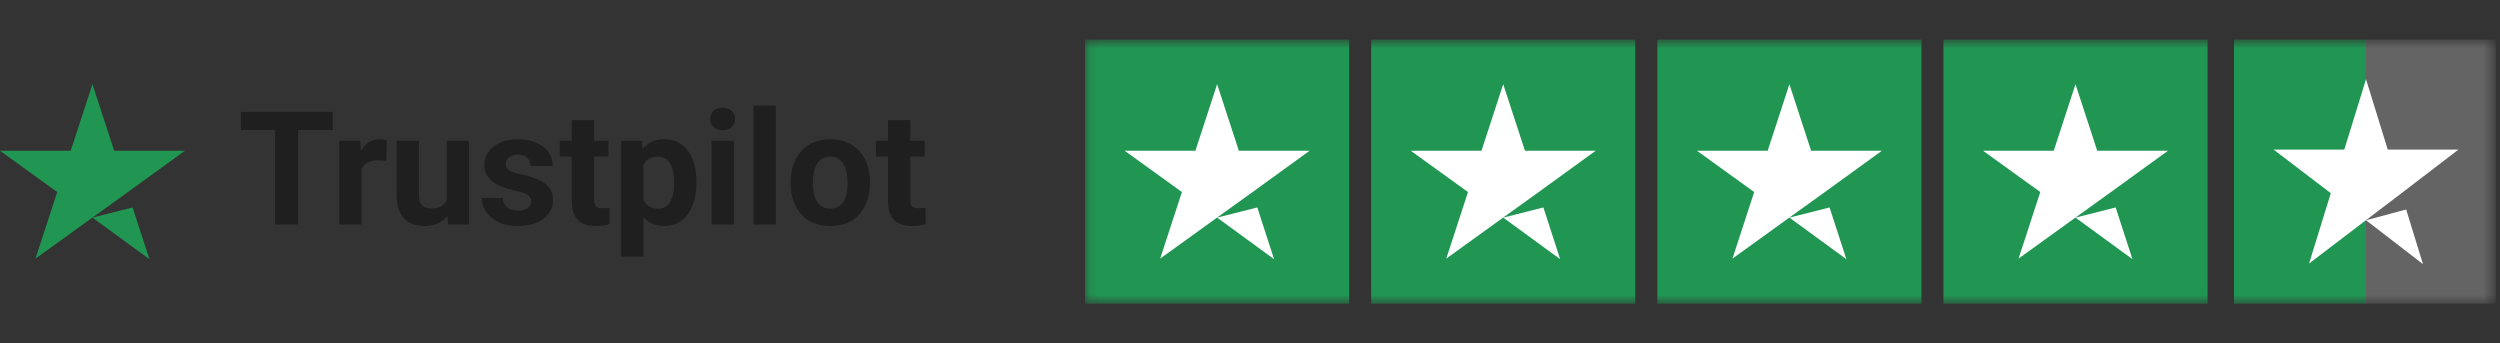 <?xml version="1.0" encoding="UTF-8"?> <svg xmlns="http://www.w3.org/2000/svg" width="233" height="32" viewBox="0 0 233 32" fill="none"><rect x="0" y="0" width="233" height="32" fill="#333333" stroke="none"/><g clip-path="url(#clip0_901_3223)"><mask id="mask0_901_3223" style="mask-type:luminance" maskUnits="userSpaceOnUse" x="101" y="3" width="132" height="26"><path d="M232.411 3.692H101.128V28.308H232.411V3.692Z" fill="white"></path></mask><g mask="url(#mask0_901_3223)"><path d="M125.744 3.692H101.128V28.308H125.744V3.692Z" fill="#219653"></path><path d="M152.407 3.692H127.792V28.308H152.407V3.692Z" fill="#219653"></path><path d="M179.08 3.692H154.465V28.308H179.08V3.692Z" fill="#219653"></path><path d="M205.744 3.692H181.129V28.308H205.744V3.692Z" fill="#219653"></path><path d="M113.436 20.282L117.18 19.333L118.743 24.154L113.436 20.282ZM122.052 14.051H115.462L113.436 7.846L111.41 14.051H104.821L110.154 17.898L108.128 24.103L113.462 20.256L116.744 17.898L122.052 14.051Z" fill="white"></path><path d="M140.1 20.282L143.843 19.333L145.407 24.154L140.1 20.282ZM148.715 14.051H142.126L140.1 7.846L138.074 14.051H131.484L136.817 17.898L134.791 24.103L140.126 20.256L143.407 17.898L148.715 14.051Z" fill="white"></path><path d="M166.773 20.282L170.516 19.333L172.08 24.154L166.773 20.282ZM175.388 14.051H168.797L166.773 7.846L164.747 14.051H158.157L163.49 17.898L161.465 24.103L166.797 20.256L170.08 17.898L175.388 14.051Z" fill="white"></path><path d="M193.436 20.282L197.179 19.333L198.743 24.154L193.436 20.282ZM202.052 14.051H195.462L193.436 7.846L191.41 14.051H184.821L190.154 17.898L188.128 24.103L193.462 20.256L196.743 17.898L202.052 14.051Z" fill="white"></path><path d="M232.821 3.692H208.206V28.308H232.821V3.692Z" fill="url(#paint0_linear_901_3223)"></path><path d="M220.513 20.525L224.256 19.522L225.82 24.616L220.513 20.525ZM229.129 13.941H222.539L220.513 7.385L218.487 13.941H211.898L217.231 18.005L215.205 24.561L220.539 20.497L223.82 18.005L229.129 13.941Z" fill="white"></path></g><path d="M8.615 20.282L12.359 19.333L13.924 24.154L8.615 20.282ZM17.231 14.051H10.641L8.615 7.846L6.591 14.051H0L5.334 17.898L3.308 24.103L8.641 20.256L11.924 17.898L17.231 14.051Z" fill="#219653"></path><path d="M27.787 10.423V20.923H25.631V10.423H27.787ZM31.018 10.423V12.118H22.45V10.423H31.018ZM33.692 14.822V20.923H31.616V13.12H33.57L33.692 14.822ZM36.044 13.07L36.007 14.995C35.906 14.981 35.785 14.969 35.639 14.959C35.5 14.945 35.373 14.938 35.258 14.938C34.965 14.938 34.71 14.976 34.493 15.053C34.282 15.125 34.103 15.233 33.959 15.377C33.82 15.522 33.714 15.697 33.642 15.904C33.575 16.111 33.536 16.346 33.527 16.611L33.109 16.481C33.109 15.976 33.159 15.512 33.26 15.089C33.361 14.661 33.508 14.289 33.7 13.971C33.897 13.654 34.138 13.409 34.421 13.236C34.705 13.063 35.029 12.976 35.394 12.976C35.51 12.976 35.628 12.986 35.748 13.005C35.868 13.019 35.967 13.041 36.044 13.07ZM41.639 19.055V13.12H43.717V20.923H41.762L41.639 19.055ZM41.871 17.454L42.484 17.44C42.484 17.959 42.423 18.442 42.303 18.89C42.183 19.332 42.002 19.716 41.762 20.043C41.522 20.366 41.22 20.618 40.854 20.8C40.489 20.978 40.058 21.067 39.563 21.067C39.183 21.067 38.832 21.014 38.51 20.909C38.193 20.798 37.919 20.628 37.687 20.397C37.462 20.161 37.284 19.861 37.154 19.495C37.029 19.125 36.967 18.68 36.967 18.161V13.12H39.044V18.175C39.044 18.406 39.071 18.601 39.122 18.76C39.18 18.918 39.26 19.048 39.361 19.149C39.462 19.25 39.58 19.322 39.714 19.366C39.853 19.409 40.007 19.43 40.176 19.43C40.604 19.43 40.94 19.344 41.185 19.171C41.435 18.998 41.611 18.762 41.712 18.464C41.818 18.161 41.871 17.825 41.871 17.454ZM49.522 18.767C49.522 18.618 49.479 18.483 49.392 18.363C49.306 18.243 49.145 18.132 48.91 18.031C48.678 17.926 48.345 17.829 47.906 17.743C47.513 17.656 47.145 17.548 46.804 17.418C46.466 17.284 46.173 17.123 45.924 16.935C45.679 16.748 45.486 16.526 45.346 16.272C45.207 16.012 45.137 15.716 45.137 15.385C45.137 15.058 45.207 14.75 45.346 14.462C45.49 14.173 45.695 13.918 45.959 13.697C46.229 13.471 46.556 13.296 46.94 13.171C47.329 13.041 47.767 12.976 48.252 12.976C48.93 12.976 49.513 13.084 49.998 13.3C50.489 13.517 50.864 13.815 51.122 14.195C51.387 14.57 51.52 14.998 51.52 15.478H49.442C49.442 15.277 49.399 15.096 49.313 14.938C49.231 14.774 49.102 14.647 48.923 14.555C48.751 14.459 48.524 14.411 48.246 14.411C48.015 14.411 47.815 14.452 47.647 14.534C47.479 14.611 47.349 14.716 47.258 14.851C47.172 14.981 47.127 15.125 47.127 15.284C47.127 15.404 47.152 15.512 47.2 15.608C47.253 15.7 47.337 15.784 47.452 15.861C47.568 15.938 47.717 16.01 47.899 16.077C48.087 16.14 48.318 16.197 48.592 16.25C49.154 16.366 49.657 16.517 50.098 16.704C50.541 16.887 50.892 17.137 51.152 17.454C51.412 17.767 51.541 18.178 51.541 18.688C51.541 19.034 51.465 19.351 51.311 19.639C51.157 19.928 50.935 20.18 50.647 20.397C50.358 20.608 50.012 20.774 49.609 20.894C49.21 21.01 48.761 21.067 48.26 21.067C47.533 21.067 46.918 20.938 46.413 20.678C45.914 20.418 45.533 20.089 45.275 19.69C45.019 19.286 44.892 18.873 44.892 18.45H46.861C46.87 18.733 46.943 18.962 47.077 19.135C47.217 19.308 47.392 19.433 47.604 19.51C47.82 19.587 48.053 19.625 48.303 19.625C48.572 19.625 48.796 19.589 48.974 19.517C49.152 19.44 49.286 19.339 49.378 19.214C49.474 19.084 49.522 18.935 49.522 18.767ZM56.711 13.12V14.591H52.169V13.12H56.711ZM53.294 11.195H55.371V18.572C55.371 18.798 55.399 18.971 55.457 19.091C55.52 19.212 55.611 19.296 55.732 19.344C55.851 19.387 56.002 19.409 56.186 19.409C56.315 19.409 56.431 19.404 56.532 19.394C56.638 19.38 56.726 19.366 56.799 19.351L56.806 20.88C56.628 20.938 56.436 20.983 56.229 21.017C56.022 21.05 55.793 21.067 55.543 21.067C55.087 21.067 54.688 20.993 54.347 20.844C54.01 20.69 53.75 20.445 53.568 20.108C53.385 19.772 53.294 19.329 53.294 18.781V11.195ZM59.972 14.62V23.923H57.894V13.12H59.82L59.972 14.62ZM64.912 16.935V17.087C64.912 17.654 64.844 18.18 64.71 18.666C64.58 19.151 64.388 19.575 64.133 19.935C63.878 20.291 63.561 20.57 63.18 20.772C62.806 20.969 62.373 21.067 61.883 21.067C61.407 21.067 60.993 20.971 60.642 20.779C60.292 20.587 59.995 20.317 59.755 19.971C59.52 19.62 59.329 19.214 59.185 18.752C59.041 18.291 58.93 17.796 58.854 17.267V16.87C58.93 16.303 59.041 15.784 59.185 15.312C59.329 14.837 59.52 14.425 59.755 14.079C59.995 13.728 60.289 13.457 60.635 13.264C60.986 13.072 61.397 12.976 61.868 12.976C62.363 12.976 62.799 13.07 63.173 13.257C63.553 13.445 63.871 13.714 64.126 14.065C64.385 14.416 64.58 14.834 64.71 15.32C64.844 15.805 64.912 16.344 64.912 16.935ZM62.827 17.087V16.935C62.827 16.603 62.799 16.298 62.741 16.019C62.688 15.736 62.602 15.488 62.481 15.277C62.365 15.065 62.212 14.902 62.02 14.786C61.833 14.666 61.604 14.606 61.334 14.606C61.051 14.606 60.809 14.652 60.607 14.743C60.409 14.834 60.249 14.966 60.123 15.139C59.998 15.312 59.904 15.519 59.841 15.76C59.78 16 59.74 16.272 59.727 16.575V17.577C59.75 17.933 59.818 18.253 59.929 18.536C60.039 18.815 60.209 19.036 60.441 19.2C60.671 19.363 60.974 19.445 61.349 19.445C61.623 19.445 61.853 19.385 62.042 19.264C62.229 19.14 62.38 18.969 62.496 18.752C62.615 18.536 62.7 18.286 62.748 18.003C62.801 17.719 62.827 17.413 62.827 17.087ZM68.395 13.12V20.923H66.31V13.12H68.395ZM66.181 11.087C66.181 10.784 66.287 10.534 66.498 10.337C66.71 10.139 66.993 10.041 67.349 10.041C67.7 10.041 67.981 10.139 68.193 10.337C68.409 10.534 68.517 10.784 68.517 11.087C68.517 11.389 68.409 11.639 68.193 11.837C67.981 12.034 67.7 12.132 67.349 12.132C66.993 12.132 66.71 12.034 66.498 11.837C66.287 11.639 66.181 11.389 66.181 11.087ZM72.303 9.846V20.923H70.219V9.846H72.303ZM73.687 17.101V16.95C73.687 16.377 73.77 15.851 73.933 15.37C74.096 14.885 74.335 14.464 74.647 14.108C74.96 13.752 75.344 13.476 75.801 13.279C76.257 13.077 76.781 12.976 77.374 12.976C77.964 12.976 78.491 13.077 78.953 13.279C79.414 13.476 79.8 13.752 80.113 14.108C80.431 14.464 80.671 14.885 80.834 15.37C80.998 15.851 81.079 16.377 81.079 16.95V17.101C81.079 17.668 80.998 18.195 80.834 18.68C80.671 19.161 80.431 19.582 80.113 19.942C79.8 20.298 79.417 20.575 78.96 20.772C78.503 20.969 77.979 21.067 77.387 21.067C76.796 21.067 76.269 20.969 75.808 20.772C75.351 20.575 74.965 20.298 74.647 19.942C74.335 19.582 74.096 19.161 73.933 18.68C73.77 18.195 73.687 17.668 73.687 17.101ZM75.765 16.95V17.101C75.765 17.428 75.793 17.733 75.851 18.017C75.909 18.3 76 18.551 76.126 18.767C76.255 18.978 76.423 19.144 76.63 19.264C76.837 19.385 77.089 19.445 77.387 19.445C77.676 19.445 77.924 19.385 78.13 19.264C78.337 19.144 78.503 18.978 78.627 18.767C78.753 18.551 78.844 18.3 78.902 18.017C78.965 17.733 78.996 17.428 78.996 17.101V16.95C78.996 16.632 78.965 16.334 78.902 16.055C78.844 15.772 78.751 15.522 78.62 15.305C78.496 15.084 78.33 14.911 78.123 14.786C77.916 14.661 77.666 14.599 77.374 14.599C77.079 14.599 76.829 14.661 76.623 14.786C76.421 14.911 76.255 15.084 76.126 15.305C76 15.522 75.909 15.772 75.851 16.055C75.793 16.334 75.765 16.632 75.765 16.95ZM86.178 13.12V14.591H81.634V13.12H86.178ZM82.761 11.195H84.837V18.572C84.837 18.798 84.865 18.971 84.923 19.091C84.986 19.212 85.077 19.296 85.198 19.344C85.318 19.387 85.469 19.409 85.652 19.409C85.782 19.409 85.897 19.404 85.998 19.394C86.103 19.38 86.193 19.366 86.265 19.351L86.272 20.88C86.095 20.938 85.901 20.983 85.695 21.017C85.488 21.05 85.26 21.067 85.01 21.067C84.554 21.067 84.154 20.993 83.813 20.844C83.477 20.69 83.217 20.445 83.034 20.108C82.852 19.772 82.761 19.329 82.761 18.781V11.195Z" fill="#1F1F1F"></path></g><defs><linearGradient id="paint0_linear_901_3223" x1="208.206" y1="16" x2="232.821" y2="16" gradientUnits="userSpaceOnUse"><stop stop-color="#219653"></stop><stop offset="0.5" stop-color="#219653"></stop><stop offset="0.5" stop-color="#219653" stop-opacity="0"></stop><stop offset="0.5" stop-color="white" stop-opacity="0.24"></stop><stop offset="1" stop-color="white" stop-opacity="0.24"></stop><stop offset="1" stop-color="#219653" stop-opacity="0"></stop><stop offset="1" stop-color="white" stop-opacity="0.24"></stop></linearGradient><clipPath id="clip0_901_3223"><rect width="232.615" height="32" fill="white"></rect></clipPath></defs></svg> 